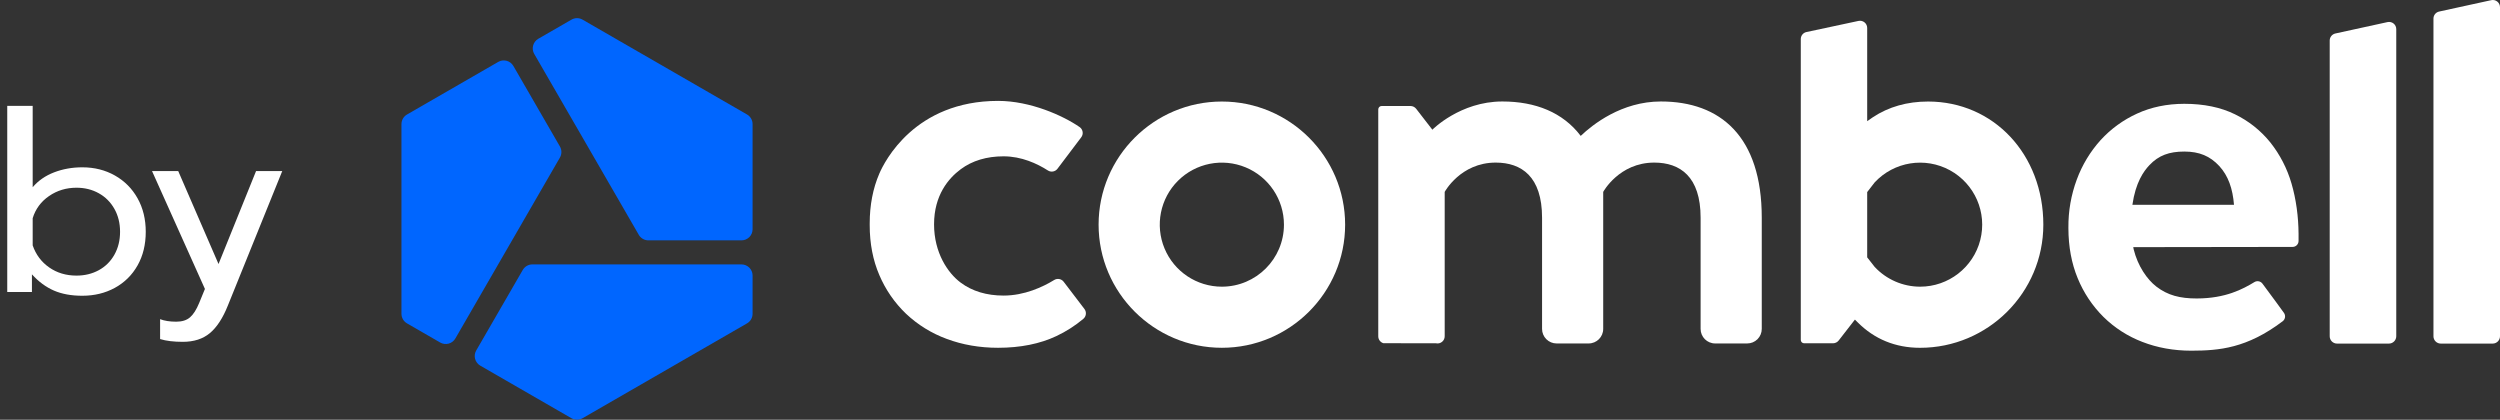 <?xml version="1.0" encoding="UTF-8"?>
<svg width="274px" height="46px" viewBox="0 0 274 46" version="1.1" xmlns="http://www.w3.org/2000/svg" xmlns:xlink="http://www.w3.org/1999/xlink">
    <rect x="0" y="0" width="274" height="46" fill="#333333" stroke="none"/>
    <title>Group 4</title>
    <g id="Website" stroke="none" stroke-width="1" fill="none" fill-rule="evenodd">
        <g id="Group-4" transform="translate(0.794, 0)" fill-rule="nonzero">
            <g id="by" transform="translate(0, 11.604)" fill="#FFFFFF">
                <path d="M8.225,20.81 C7.029,20.81 5.994,20.622 5.12,20.245 C4.246,19.867 3.441,19.274 2.705,18.464 L2.705,20.396 L0,20.396 L0,-1.13686838e-13 L2.788,-1.13686838e-13 L2.788,8.915 C3.395,8.197 4.177,7.654 5.134,7.286 C6.09,6.918 7.121,6.734 8.225,6.734 C9.55,6.734 10.741,7.033 11.799,7.631 C12.857,8.229 13.685,9.062 14.283,10.129 C14.881,11.196 15.18,12.42 15.18,13.8 C15.18,15.198 14.881,16.427 14.283,17.485 C13.685,18.543 12.857,19.361 11.799,19.941 C10.741,20.521 9.55,20.81 8.225,20.81 Z M7.59,18.602 C8.492,18.602 9.306,18.405 10.033,18.009 C10.759,17.613 11.33,17.048 11.744,16.312 C12.158,15.576 12.365,14.738 12.365,13.8 C12.365,12.862 12.158,12.024 11.744,11.288 C11.33,10.552 10.759,9.982 10.033,9.577 C9.306,9.172 8.492,8.97 7.59,8.97 C6.468,8.97 5.465,9.274 4.582,9.881 C3.698,10.488 3.1,11.298 2.788,12.31 L2.788,15.29 C3.137,16.302 3.74,17.107 4.595,17.705 C5.451,18.303 6.449,18.602 7.59,18.602 Z" id="Shape"></path>
                <path d="M19.237,25.861 C18.244,25.861 17.416,25.76 16.753,25.558 L16.753,23.377 C17.232,23.561 17.82,23.653 18.52,23.653 C19.164,23.653 19.67,23.492 20.038,23.17 C20.406,22.848 20.737,22.328 21.031,21.611 L21.666,20.065 L15.87,7.148 L18.74,7.148 L23.156,17.333 L27.269,7.148 L30.139,7.148 L24.178,21.887 C23.626,23.267 22.968,24.274 22.204,24.909 C21.441,25.544 20.452,25.861 19.237,25.861 Z" id="Path"></path>
            </g>
            <g id="combell-logo-horizontal-multi-color-light-rgb" transform="translate(43.206, 0)">
                <path d="M217.674,2.421 L211.956,3.67 C211.595,3.75 211.337,4.07 211.336,4.439 L211.336,36.858 C211.337,37.299 211.695,37.657 212.137,37.657 L217.829,37.657 C218.27,37.656 218.628,37.298 218.63,36.857 L218.63,3.19 C218.63,2.952 218.522,2.727 218.336,2.577 C218.15,2.428 217.907,2.371 217.674,2.421 Z" id="Path" fill="#FFFFFF"></path>
                <path d="M89.916,11.128 C82.467,11.128 76.406,17.181 76.406,24.622 C76.406,32.063 82.467,38.117 89.916,38.117 C97.365,38.117 103.426,32.063 103.426,24.622 C103.426,17.181 97.365,11.128 89.916,11.128 Z M89.916,31.42 C87.164,31.42 84.682,29.764 83.629,27.223 C82.576,24.683 83.158,21.759 85.104,19.815 C87.051,17.871 89.978,17.29 92.521,18.342 C95.064,19.395 96.722,21.874 96.721,24.623 C96.718,28.376 93.673,31.417 89.916,31.42 L89.916,31.42 Z" id="Shape" fill="#FFFFFF"></path>
                <path d="M229.044,0.018 L223.327,1.267 C222.965,1.346 222.707,1.666 222.707,2.036 L222.707,36.858 C222.707,37.07 222.791,37.273 222.942,37.423 C223.092,37.573 223.296,37.657 223.508,37.657 L229.199,37.657 C229.641,37.656 229.999,37.298 230,36.857 L230,0.787 C230,0.549 229.892,0.323 229.706,0.174 C229.52,0.024 229.277,-0.033 229.044,0.018 L229.044,0.018 Z" id="Path" fill="#FFFFFF"></path>
                <path d="M72.578,30.88 C72.334,30.559 71.886,30.476 71.542,30.686 C70.294,31.45 68.285,32.395 65.99,32.395 C64.139,32.395 62.56,31.919 61.298,30.981 C59.884,29.934 58.373,27.704 58.373,24.589 C58.373,21.386 59.964,19.535 61.298,18.546 C62.56,17.609 64.139,17.133 65.99,17.133 C67.958,17.133 69.667,17.927 70.855,18.686 C71.2,18.905 71.655,18.821 71.9,18.495 L74.506,15.045 C74.635,14.875 74.689,14.659 74.655,14.448 C74.621,14.237 74.503,14.049 74.327,13.927 C72.52,12.676 68.928,11.058 65.395,11.058 C56.266,11.058 52.946,17.697 52.373,19.028 C51.674,20.649 51.32,22.485 51.32,24.486 L51.32,24.686 C51.32,26.687 51.674,28.523 52.373,30.144 C53.05,31.741 54.045,33.183 55.298,34.384 C56.583,35.596 58.102,36.535 59.762,37.144 C61.484,37.789 63.377,38.117 65.388,38.117 C67.831,38.117 69.984,37.685 71.783,36.833 C72.842,36.334 73.831,35.701 74.728,34.95 C75.054,34.681 75.11,34.203 74.855,33.866 L72.578,30.88 Z" id="Path" fill="#FFFFFF"></path>
                <path d="M167.314,11.128 C165.033,11.128 163.002,11.704 161.278,12.842 L160.644,13.281 L160.644,3.067 C160.645,2.829 160.539,2.603 160.354,2.453 C160.169,2.302 159.927,2.243 159.693,2.292 L153.925,3.526 C153.593,3.627 153.366,3.933 153.366,4.28 L153.366,37.259 C153.366,37.355 153.405,37.448 153.474,37.517 C153.542,37.585 153.635,37.624 153.732,37.624 L156.897,37.624 C157.14,37.624 157.37,37.511 157.519,37.319 L159.299,35.027 L159.581,35.309 C161.435,37.174 163.743,38.119 166.439,38.119 C173.889,38.119 179.949,32.065 179.949,24.625 C179.949,16.933 174.517,11.128 167.314,11.128 Z M166.443,31.42 C164.557,31.417 162.755,30.634 161.467,29.257 L160.644,28.206 L160.644,21.052 L161.467,19.988 C163.587,17.716 166.98,17.169 169.708,18.659 C172.437,20.149 173.807,23.297 173.037,26.306 C172.267,29.315 169.553,31.42 166.443,31.42 L166.443,31.42 Z" id="Shape" fill="#FFFFFF"></path>
                <path d="M138.03,11.122 C133.729,11.122 130.554,13.649 129.247,14.894 C127.29,12.316 124.287,11.122 120.653,11.122 C116.023,11.122 112.987,14.215 112.987,14.215 L111.211,11.922 C111.061,11.731 110.832,11.618 110.589,11.618 L107.424,11.618 C107.221,11.62 107.058,11.785 107.058,11.988 L107.058,36.861 C107.058,37.208 107.285,37.514 107.617,37.615 L113.385,37.625 C113.619,37.676 113.862,37.617 114.048,37.467 C114.233,37.317 114.34,37.09 114.338,36.852 L114.338,36.252 L114.338,21.033 C114.338,21.033 116.069,17.82 119.929,17.82 C122.763,17.82 125.01,19.355 125.01,23.858 L125.01,36.05 C125.01,36.472 125.178,36.877 125.477,37.176 C125.776,37.475 126.181,37.643 126.604,37.643 L130.115,37.643 C130.996,37.643 131.711,36.93 131.711,36.05 L131.711,23.858 C131.711,23.846 131.711,23.836 131.711,23.824 L131.711,21.033 C131.711,21.033 133.447,17.82 137.307,17.82 C140.141,17.82 142.387,19.355 142.387,23.858 L142.387,36.05 C142.387,36.929 143.101,37.643 143.981,37.643 L147.492,37.643 C147.916,37.643 148.322,37.476 148.621,37.177 C148.921,36.878 149.089,36.472 149.089,36.05 L149.089,23.858 C149.089,14.97 144.574,11.122 138.03,11.122 Z" id="Path" fill="#FFFFFF"></path>
                <path d="M207.149,20.112 C206.675,18.477 205.888,16.949 204.831,15.614 C203.778,14.307 202.447,13.25 200.935,12.519 C199.392,11.762 197.534,11.378 195.413,11.378 L195.371,11.378 C193.494,11.382 191.761,11.742 190.223,12.45 C188.708,13.139 187.348,14.127 186.226,15.355 C185.09,16.617 184.204,18.084 183.617,19.676 C182.993,21.359 182.681,23.14 182.697,24.934 L182.697,25.036 C182.702,27.04 183.045,28.881 183.718,30.502 C184.365,32.085 185.322,33.522 186.535,34.73 C187.753,35.929 189.207,36.864 190.805,37.474 C192.443,38.111 194.242,38.435 196.15,38.435 L196.188,38.435 C199.217,38.428 202.259,38.177 206.182,35.209 C206.469,34.991 206.531,34.585 206.321,34.292 C205.951,33.778 205.249,32.813 203.966,31.087 C203.761,30.812 203.381,30.738 203.087,30.915 C201.824,31.678 199.943,32.705 196.778,32.712 L196.755,32.712 C194.935,32.712 193.582,32.372 192.332,31.407 C191.325,30.632 190.298,29.15 189.849,27.323 L189.804,27.087 L207.27,27.062 C207.443,27.062 207.61,26.993 207.731,26.87 C207.854,26.748 207.922,26.582 207.922,26.409 L207.922,25.621 C207.911,23.765 207.653,21.824 207.149,20.112 Z M189.71,22.449 C190.061,20.003 190.936,18.775 191.577,18.098 C192.595,17.023 193.749,16.613 195.391,16.611 L195.409,16.611 C197.044,16.611 198.222,17.107 199.229,18.194 C200.221,19.267 200.703,20.68 200.847,22.449 L189.71,22.449 Z" id="Shape" fill="#FFFFFF"></path>
                <path d="M37.265,26.344 C37.937,26.344 38.483,25.8 38.483,25.128 L38.483,13.601 C38.483,13.166 38.251,12.765 37.874,12.547 L19.85,2.153 C19.473,1.936 19.009,1.936 18.632,2.153 L14.996,4.25 C14.414,4.587 14.216,5.33 14.552,5.912 L26.011,25.736 C26.228,26.112 26.63,26.344 27.065,26.344 L37.265,26.344 Z" id="Path" fill="#0066FF"></path>
                <path d="M37.874,35.442 C38.251,35.226 38.483,34.824 38.483,34.39 L38.483,30.195 C38.483,29.524 37.937,28.979 37.265,28.979 L14.348,28.979 C13.913,28.979 13.511,29.211 13.294,29.588 L8.193,38.412 C7.856,38.993 8.055,39.737 8.637,40.074 L18.63,45.837 C19.007,46.054 19.471,46.054 19.848,45.837 L37.874,35.442 Z" id="Path" fill="#0066FF"></path>
                <path d="M4.245,37.54 C4.524,37.701 4.856,37.745 5.168,37.662 C5.48,37.579 5.746,37.375 5.908,37.096 L17.367,17.27 C17.584,16.894 17.584,16.43 17.367,16.054 L12.266,7.229 C12.105,6.95 11.838,6.746 11.527,6.663 C11.215,6.58 10.882,6.624 10.603,6.786 L0.609,12.549 C0.233,12.766 0.001,13.167 0,13.601 L0,34.39 C-0,34.824 0.232,35.226 0.608,35.442 L4.245,37.54 Z" id="Path" fill="#0066FF"></path>
            </g>
        </g>
    </g>
</svg>